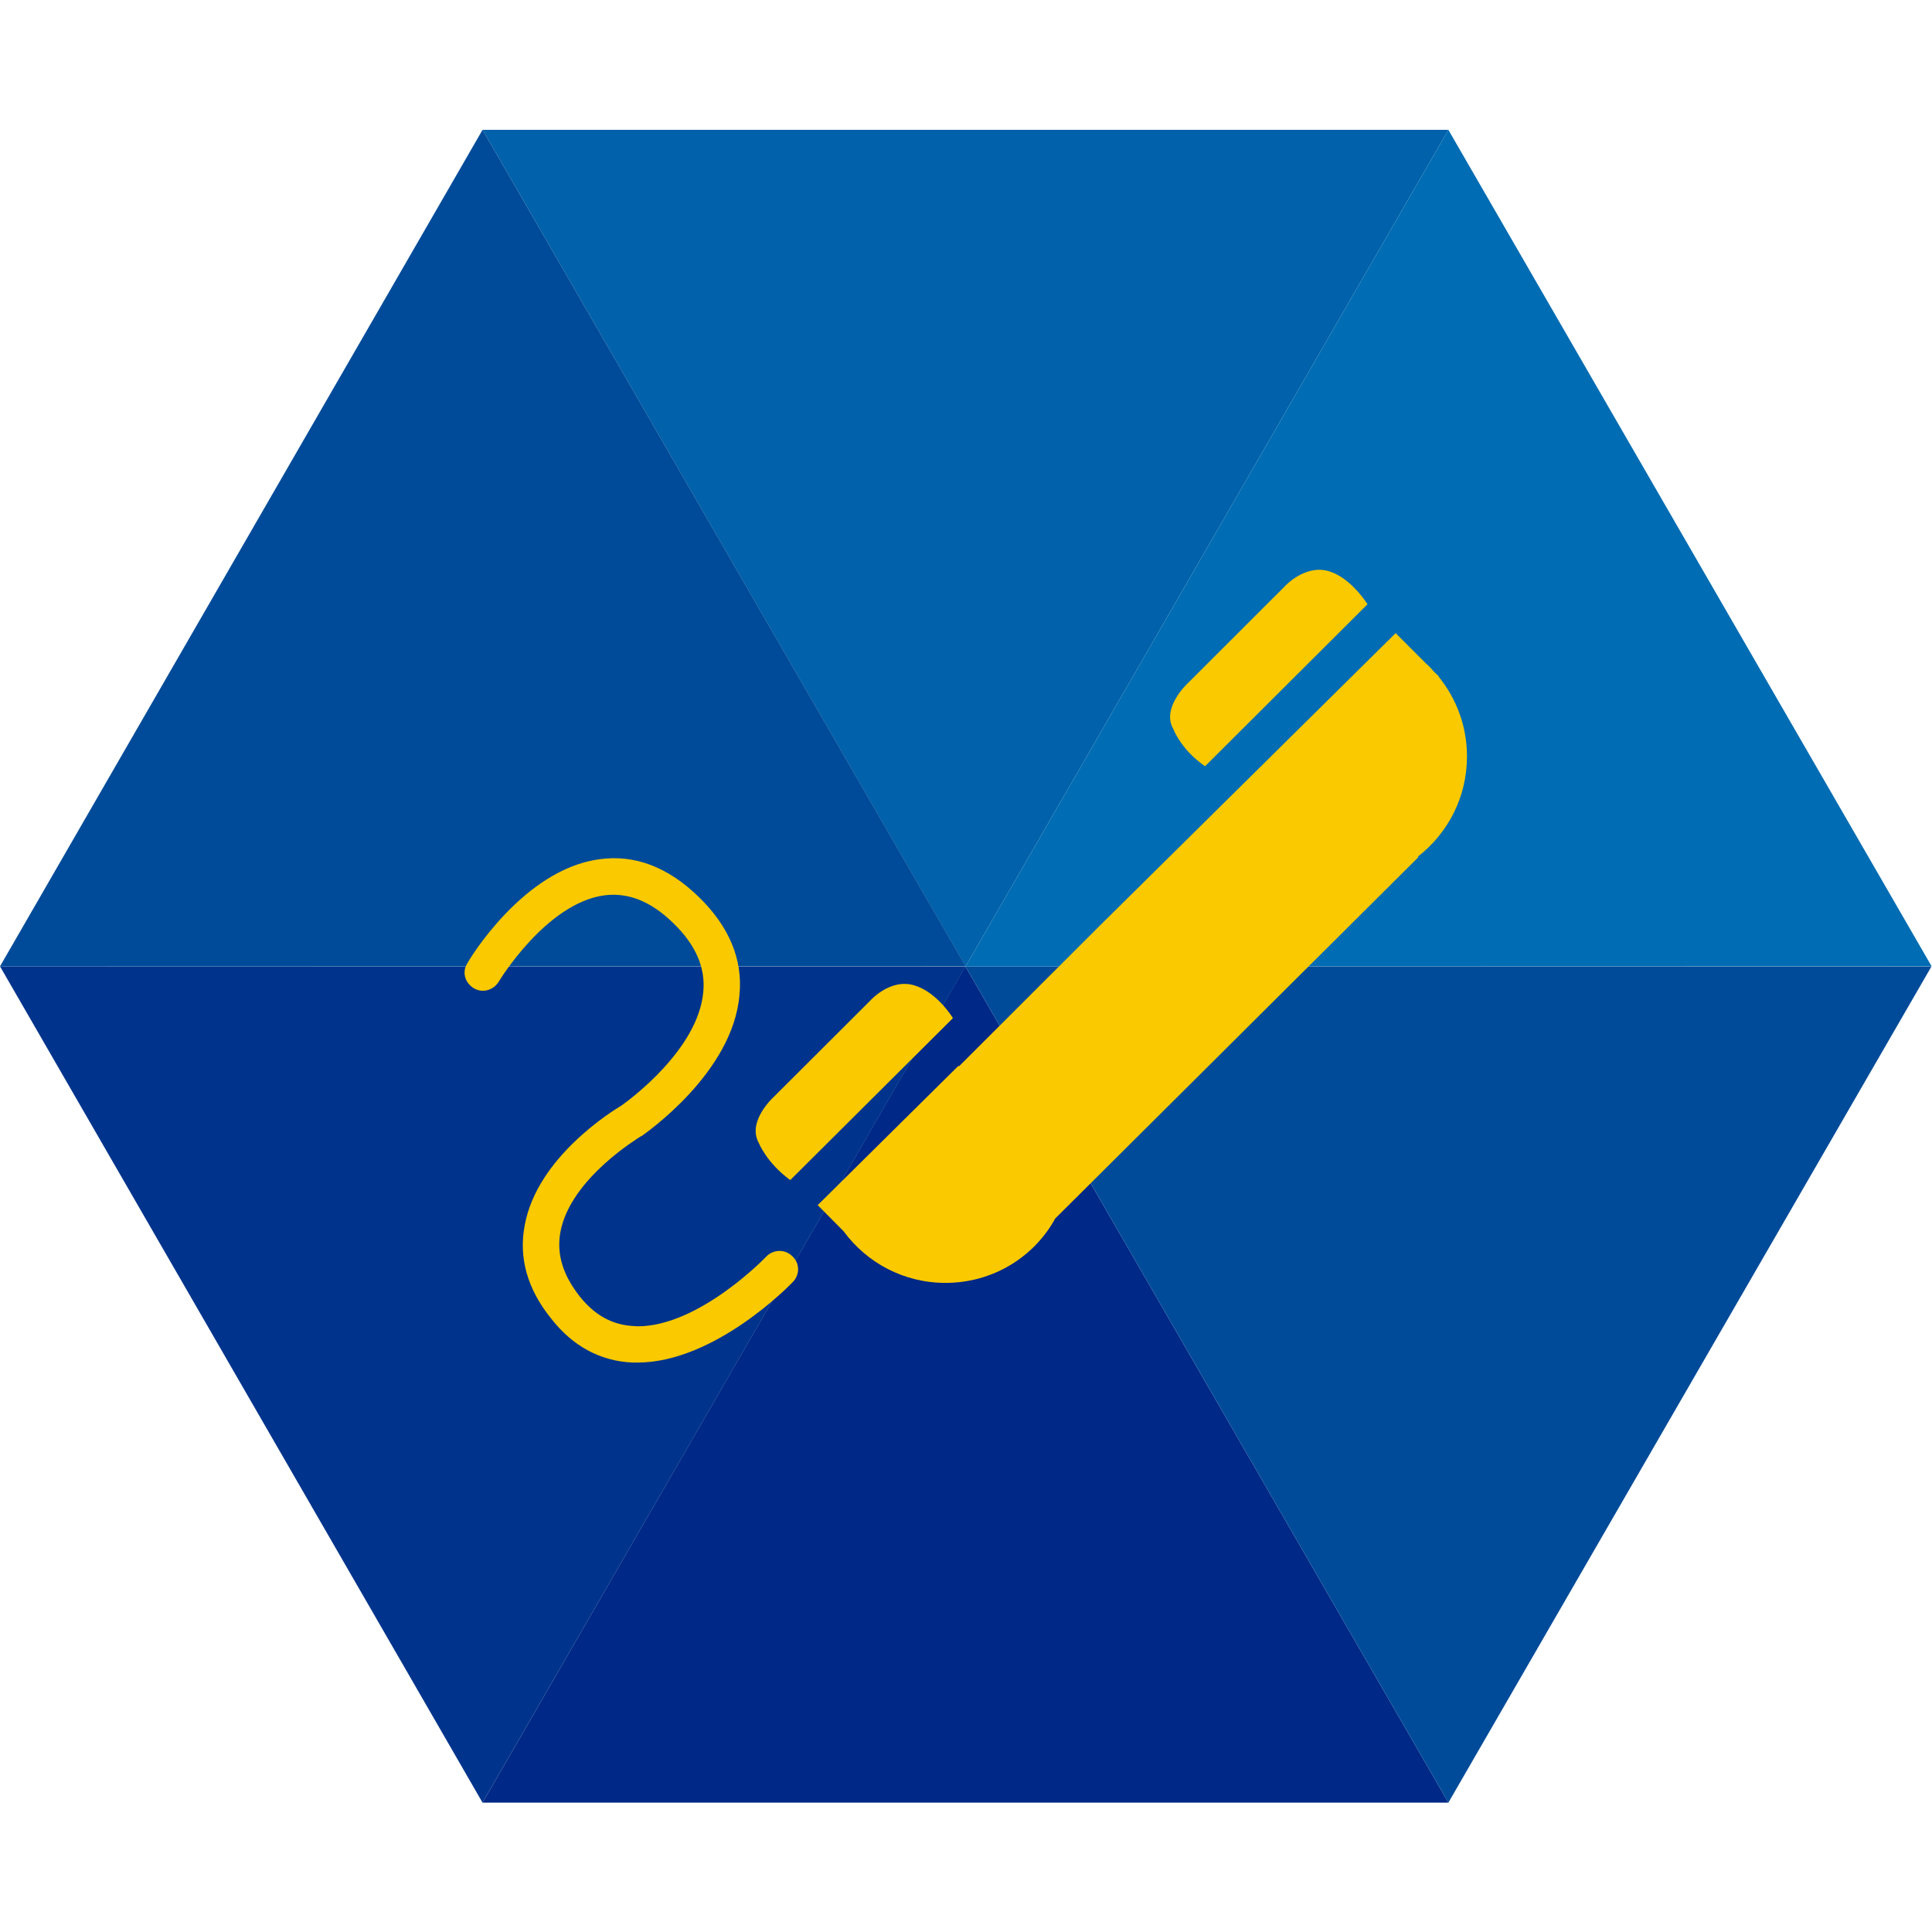 <?xml version="1.0" encoding="UTF-8" standalone="no"?>
<svg
   xmlns:dc="http://purl.org/dc/elements/1.1/"
   xmlns:cc="http://creativecommons.org/ns#"
   xmlns:rdf="http://www.w3.org/1999/02/22-rdf-syntax-ns#"
   xmlns:svg="http://www.w3.org/2000/svg"
   xmlns="http://www.w3.org/2000/svg"
   viewBox="0 0 666.667 666.667"
   height="666.667"
   width="666.667"
   xml:space="preserve"
   id="svg2"
   version="1.1"><defs
     id="defs6"><clipPath
       id="clipPath42"
       clipPathUnits="userSpaceOnUse"><path
         id="path40"
         d="M 0,500 H 500 V 0 H 0 Z" /></clipPath></defs><g
     transform="matrix(1.333,0,0,-1.333,0,666.667)"
     id="g10"><g
       transform="translate(124.916,33.483)"
       id="g12"><path
         id="path14"
         style="fill:#002886;fill-opacity:1;fill-rule:nonzero;stroke:none"
         d="M 0,0 124.977,216.485 250.016,0 Z" /></g><g
       transform="translate(0,249.969)"
       id="g16"><path
         id="path18"
         style="fill:#00348c;fill-opacity:1;fill-rule:nonzero;stroke:none"
         d="M 0,0 124.916,-216.485 249.952,0 Z" /></g><g
       transform="translate(249.892,249.969)"
       id="g20"><path
         id="path22"
         style="fill:#004b99;fill-opacity:1;fill-rule:nonzero;stroke:none"
         d="M 0,0 125.04,-216.485 250.108,0 Z" /></g><g
       transform="translate(374.932,466.517)"
       id="g24"><path
         id="path26"
         style="fill:#0161aa;fill-opacity:1;fill-rule:nonzero;stroke:none"
         d="M 0,0 -124.979,-216.548 -250.016,0 Z" /></g><g
       transform="translate(249.952,249.969)"
       id="g28"><path
         id="path30"
         style="fill:#006cb3;fill-opacity:1;fill-rule:nonzero;stroke:none"
         d="M 0,0 250.048,0.063 124.979,216.548 Z" /></g><g
       transform="translate(0,249.969)"
       id="g32"><path
         id="path34"
         style="fill:#004b99;fill-opacity:1;fill-rule:nonzero;stroke:none"
         d="M 0,0 249.952,0.063 124.916,216.548 Z" /></g><g
       id="g36"><g
         clip-path="url(#clipPath42)"
         id="g38"><g
           transform="translate(379.747,304.308)"
           id="g44"><path
             id="path46"
             style="fill:#fac900;fill-opacity:1;fill-rule:nonzero;stroke:none"
             d="m 0,0 c 0,7.841 -2.716,14.941 -7.347,20.686 h 0.123 l -1.297,1.233 c -0.616,0.743 -1.359,1.542 -2.099,2.162 l -7.843,7.84 -76.441,-75.578 -36.588,-36.556 -0.152,0.127 -36.433,-36.063 6.731,-6.791 c 5.959,-8.09 15.497,-13.338 26.367,-13.338 12.225,0 22.908,6.668 28.402,16.674 l 94.013,93.544 -0.155,0.123 C -4.938,-19.882 0,-10.559 0,0" /></g><g
           transform="translate(354,343.703)"
           id="g48"><path
             id="path50"
             style="fill:#fac900;fill-opacity:1;fill-rule:nonzero;stroke:none"
             d="m 0,0 c 0,0 -4.139,6.728 -9.88,8.52 -6.361,1.976 -11.672,-4.015 -11.672,-4.015 l -24.915,-24.884 c 0,0 -7.006,-6.421 -3.797,-11.915 0,0 1.915,-5.312 8.213,-9.634 z" /></g><g
           transform="translate(246.681,236.57)"
           id="g52"><path
             id="path54"
             style="fill:#fac900;fill-opacity:1;fill-rule:nonzero;stroke:none"
             d="m 0,0 c 0,0 -4.012,6.667 -9.94,8.46 -6.329,1.976 -11.549,-4.016 -11.549,-4.016 l -24.944,-24.883 c 0,0 -6.945,-6.298 -3.828,-11.856 0,0 2.035,-5.187 8.15,-9.633 z" /></g><g
           transform="translate(164.988,147.407)"
           id="g56"><path
             id="path58"
             style="fill:#fac900;fill-opacity:1;fill-rule:nonzero;stroke:none"
             d="m 0,0 h -1.233 c -8.305,0.369 -15.469,4.198 -21.055,11.359 -6.206,7.657 -8.492,15.807 -6.855,24.267 3.273,17.601 22.722,29.516 25.068,30.936 1.637,1.172 19.854,14.328 21.15,29.455 0.585,6.358 -2.067,12.225 -7.812,17.783 -5.804,5.618 -11.545,7.904 -17.72,7.161 -15.127,-1.976 -27.356,-22.229 -27.416,-22.352 -1.419,-2.286 -4.262,-3.025 -6.421,-1.729 -2.409,1.42 -3.152,4.322 -1.669,6.547 0.493,0.987 14.511,24.265 34.147,26.86 9.168,1.296 17.752,-2.039 25.655,-9.696 C 23.683,112.997 27.356,104.414 26.43,95.15 24.732,74.962 2.039,59.338 1.145,58.658 L 0.835,58.534 C 0.68,58.352 -17.287,47.792 -19.911,33.837 c -1.049,-5.681 0.585,-11.053 4.907,-16.61 3.952,-5.001 8.583,-7.535 14.141,-7.781 0.402,0 0.68,-0.063 0.958,-0.063 15.899,0 33.126,17.846 33.312,18.094 1.853,1.852 4.815,1.915 6.699,0.062 1.945,-1.792 2.008,-4.755 0.156,-6.671 C 39.458,20.006 20.009,0 0,0" /></g></g></g></g></svg>